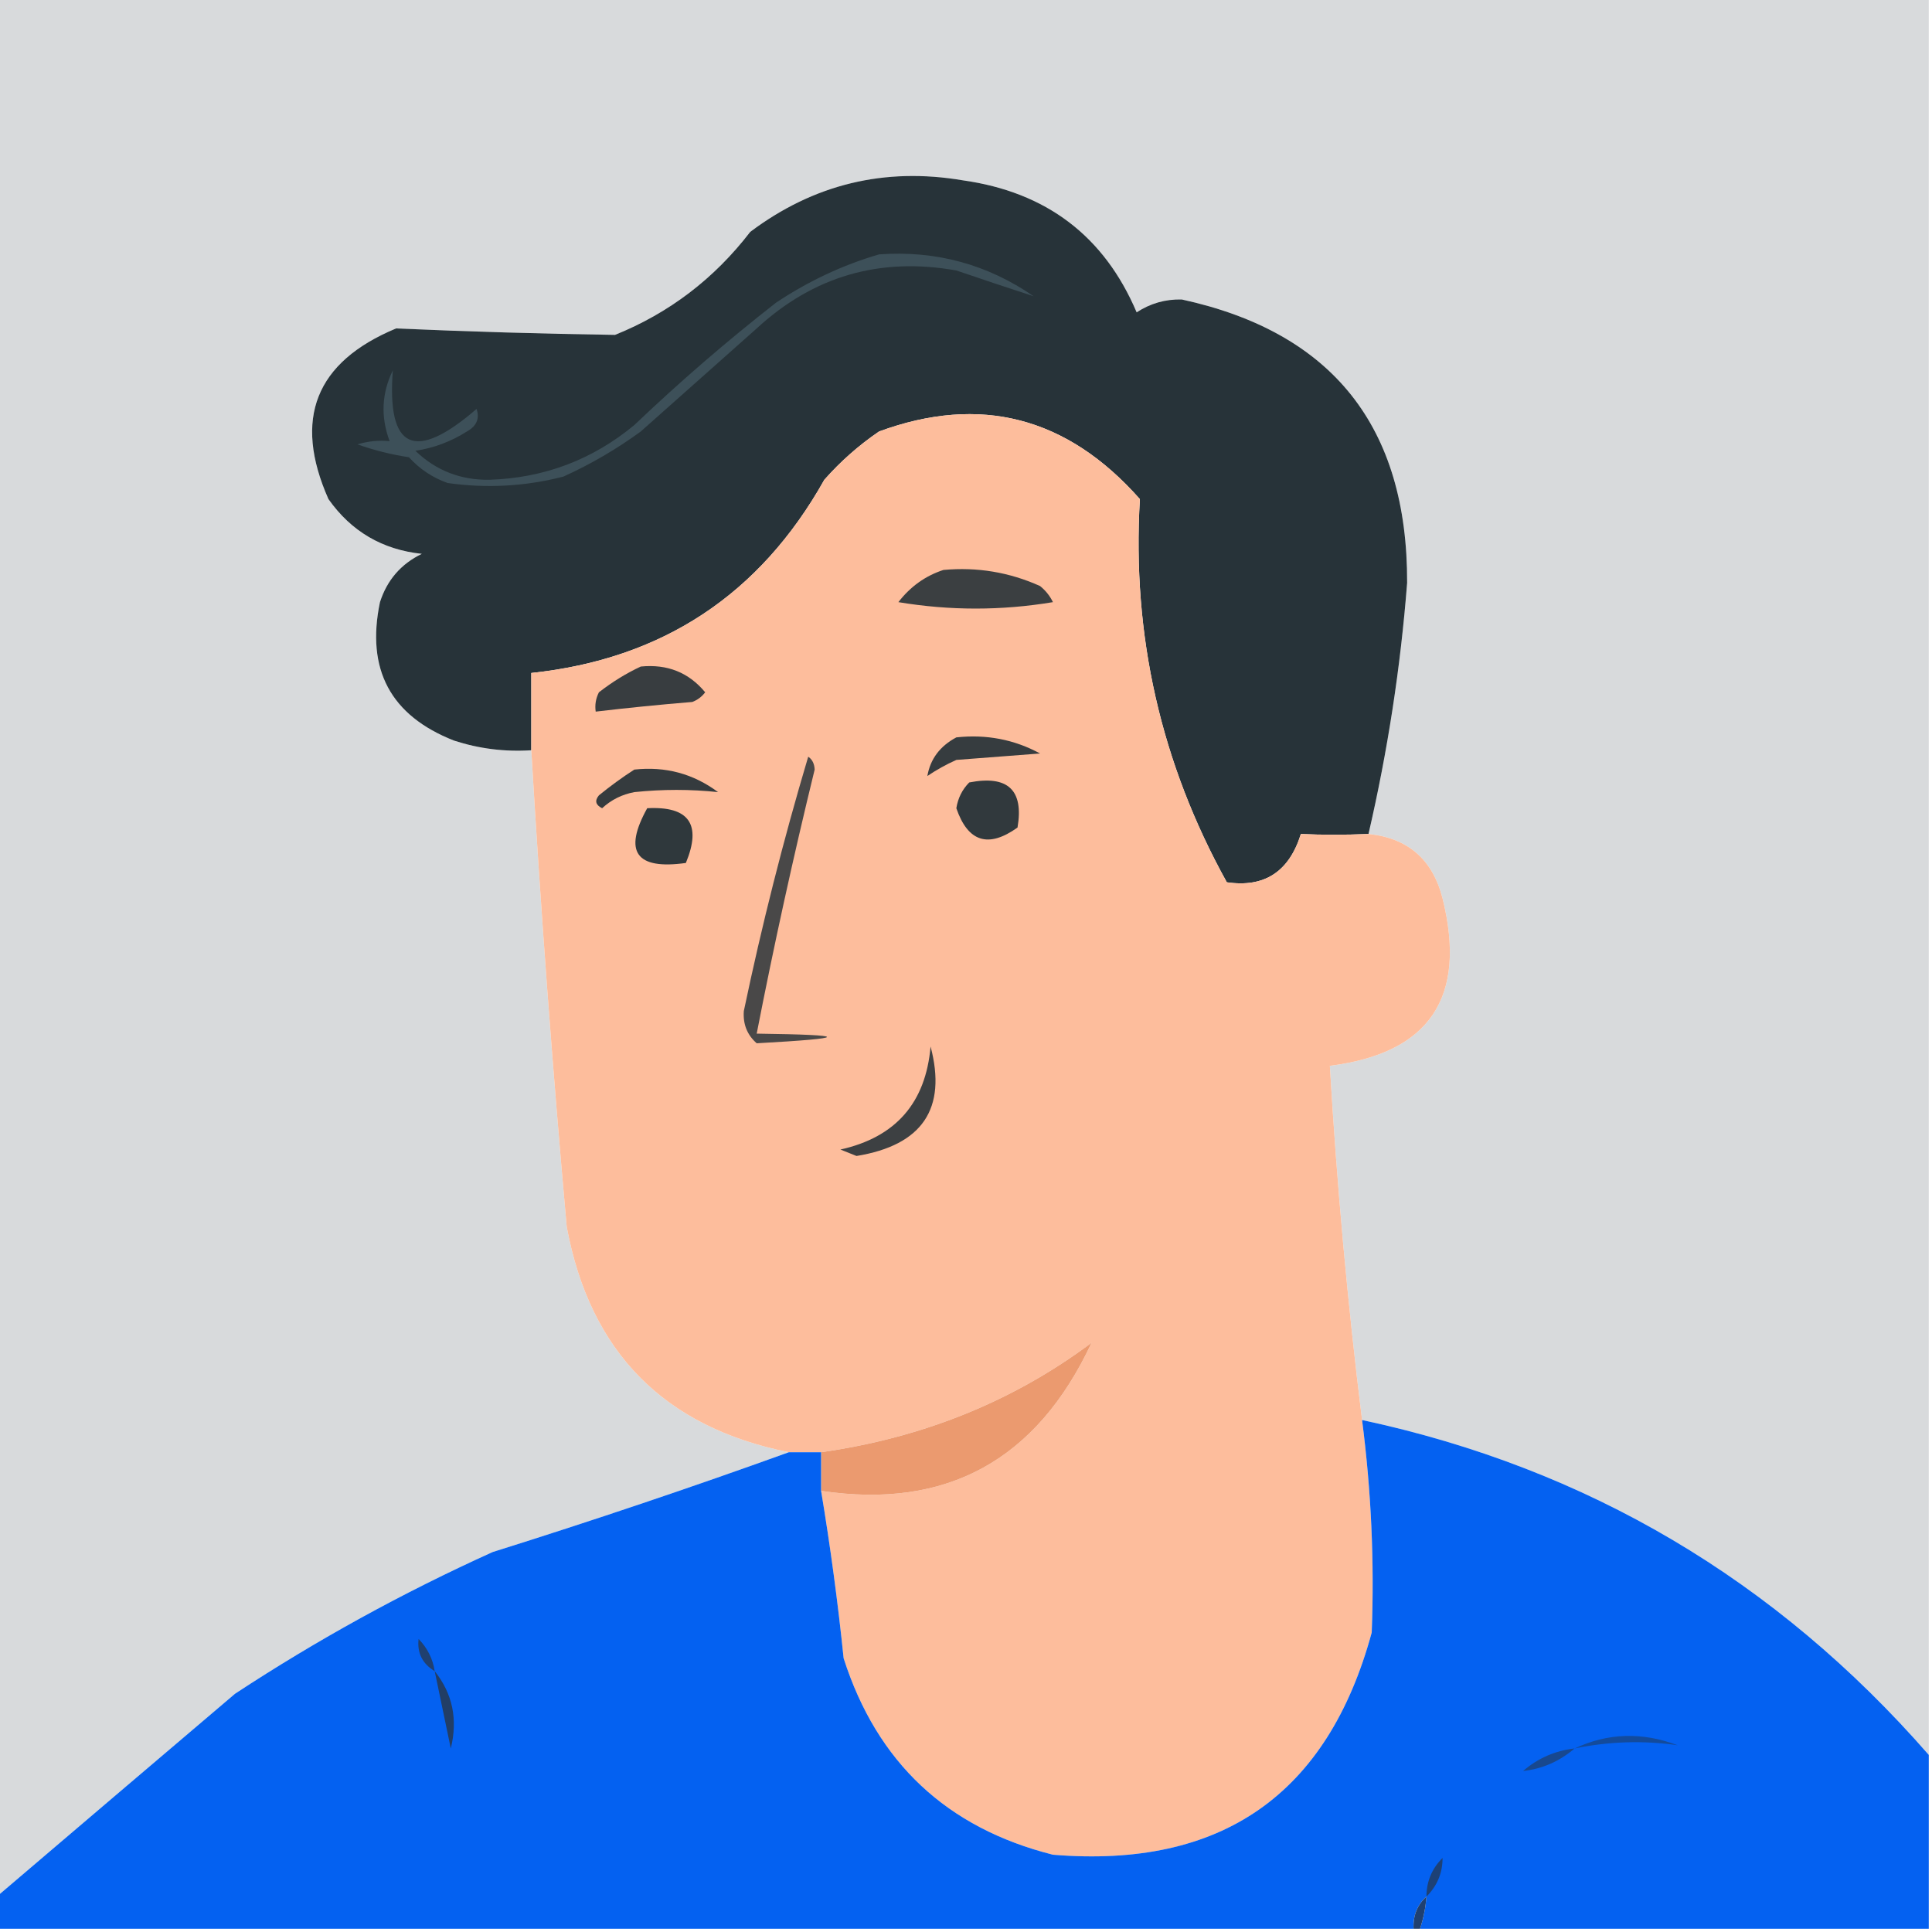 <?xml version="1.0" encoding="UTF-8"?>
<!DOCTYPE svg PUBLIC "-//W3C//DTD SVG 1.1//EN" "http://www.w3.org/Graphics/SVG/1.1/DTD/svg11.dtd">
<svg xmlns="http://www.w3.org/2000/svg" version="1.1" width="300px" height="300px" style="shape-rendering:geometricPrecision; text-rendering:geometricPrecision; image-rendering:optimizeQuality; fill-rule:evenodd; clip-rule:evenodd" xmlns:xlink="http://www.w3.org/1999/xlink">
<g><path style="opacity:1" fill="#d8dadc" d="M -0.5,-0.5 C 99.5,-0.5 199.5,-0.5 299.5,-0.5C 299.5,90.5 299.5,181.5 299.5,272.5C 275.77,245.316 246.437,227.982 211.5,220.5C 209.254,202.363 207.588,184.03 206.5,165.5C 221.994,163.542 227.828,154.875 224,139.5C 222.462,133.459 218.629,130.125 212.5,129.5C 215.474,116.657 217.474,103.657 218.5,90.5C 218.57,66.259 206.904,51.592 183.5,46.5C 180.953,46.442 178.62,47.109 176.5,48.5C 171.468,36.656 162.468,29.823 149.5,28C 137.347,25.941 126.347,28.607 116.5,36C 110.899,43.28 103.899,48.614 95.5,52C 84.157,51.832 72.824,51.498 61.5,51C 48.979,56.214 45.479,65.047 51,77.5C 54.544,82.522 59.377,85.356 65.5,86C 62.272,87.563 60.105,90.063 59,93.5C 56.814,103.961 60.648,111.128 70.5,115C 74.395,116.266 78.395,116.766 82.5,116.5C 83.944,141.04 85.778,165.706 88,190.5C 91.614,209.947 103.114,221.613 122.5,225.5C 107.383,230.955 92.05,236.122 76.5,241C 62.556,247.304 49.223,254.637 36.5,263C 24.136,273.508 11.802,284.008 -0.5,294.5C -0.5,196.167 -0.5,97.833 -0.5,-0.5 Z"/></g>
<g><path style="opacity:1" fill="#273339" d="M 212.5,129.5 C 208.788,129.658 205.288,129.658 202,129.5C 200.171,135.363 196.338,137.863 190.5,137C 180.252,118.505 175.752,98.672 177,77.5C 165.715,64.727 152.215,61.227 136.5,67C 133.37,69.128 130.537,71.628 128,74.5C 117.989,92.348 102.822,102.348 82.5,104.5C 82.5,108.5 82.5,112.5 82.5,116.5C 78.395,116.766 74.395,116.266 70.5,115C 60.648,111.128 56.814,103.961 59,93.5C 60.105,90.063 62.272,87.563 65.5,86C 59.377,85.356 54.544,82.522 51,77.5C 45.479,65.047 48.979,56.214 61.5,51C 72.824,51.498 84.157,51.832 95.5,52C 103.899,48.614 110.899,43.28 116.5,36C 126.347,28.607 137.347,25.941 149.5,28C 162.468,29.823 171.468,36.656 176.5,48.5C 178.62,47.109 180.953,46.442 183.5,46.5C 206.904,51.592 218.57,66.259 218.5,90.5C 217.474,103.657 215.474,116.657 212.5,129.5 Z"/></g>
<g><path style="opacity:1" fill="#fdbd9c" d="M 212.5,129.5 C 218.629,130.125 222.462,133.459 224,139.5C 227.828,154.875 221.994,163.542 206.5,165.5C 207.588,184.03 209.254,202.363 211.5,220.5C 212.922,231.463 213.422,242.463 213,253.5C 206.151,278.663 189.651,290.163 163.5,288C 147.019,283.844 136.186,273.678 131,257.5C 130.102,248.78 128.935,240.114 127.5,231.5C 146.972,234.422 160.972,226.755 169.5,208.5C 157.343,217.58 143.343,223.247 127.5,225.5C 125.833,225.5 124.167,225.5 122.5,225.5C 103.114,221.613 91.614,209.947 88,190.5C 85.778,165.706 83.944,141.04 82.5,116.5C 82.5,112.5 82.5,108.5 82.5,104.5C 102.822,102.348 117.989,92.348 128,74.5C 130.537,71.628 133.37,69.128 136.5,67C 152.215,61.227 165.715,64.727 177,77.5C 175.752,98.672 180.252,118.505 190.5,137C 196.338,137.863 200.171,135.363 202,129.5C 205.288,129.658 208.788,129.658 212.5,129.5 Z"/></g>
<g><path style="opacity:1" fill="#3d5059" d="M 136.5,39.5 C 145.289,38.863 153.289,41.03 160.5,46C 156.599,44.734 152.599,43.401 148.5,42C 136.638,39.881 126.304,42.881 117.5,51C 111.5,56.333 105.5,61.667 99.5,67C 95.759,69.732 91.759,72.066 87.5,74C 81.585,75.528 75.585,75.861 69.5,75C 67.156,74.163 65.156,72.829 63.5,71C 60.768,70.587 58.101,69.92 55.5,69C 57.134,68.507 58.801,68.34 60.5,68.5C 59.092,64.741 59.258,61.075 61,57.5C 60.051,69.808 64.385,71.808 74,63.5C 74.507,64.996 74.007,66.163 72.5,67C 70.043,68.562 67.376,69.562 64.5,70C 67.688,73.064 71.521,74.564 76,74.5C 84.498,74.224 91.998,71.391 98.5,66C 105.538,59.293 112.872,52.96 120.5,47C 125.542,43.643 130.876,41.143 136.5,39.5 Z"/></g>
<g><path style="opacity:1" fill="#3b3f41" d="M 146.5,88.5 C 151.742,88.023 156.742,88.856 161.5,91C 162.357,91.689 163.023,92.522 163.5,93.5C 155.5,94.833 147.5,94.833 139.5,93.5C 141.37,91.076 143.703,89.409 146.5,88.5 Z"/></g>
<g><path style="opacity:1" fill="#383d40" d="M 99.5,103.5 C 103.62,103.091 106.954,104.424 109.5,107.5C 108.975,108.192 108.308,108.692 107.5,109C 102.481,109.411 97.481,109.911 92.5,110.5C 92.35,109.448 92.517,108.448 93,107.5C 95.095,105.875 97.261,104.542 99.5,103.5 Z"/></g>
<g><path style="opacity:1" fill="#363c3f" d="M 148.5,114.5 C 153.157,113.994 157.49,114.827 161.5,117C 157.167,117.333 152.833,117.667 148.5,118C 146.919,118.707 145.419,119.54 144,120.5C 144.46,117.854 145.96,115.854 148.5,114.5 Z"/></g>
<g><path style="opacity:1" fill="#353b3e" d="M 98.5,119.5 C 103.324,118.971 107.657,120.138 111.5,123C 107.216,122.543 102.882,122.543 98.5,123C 96.579,123.36 94.912,124.194 93.5,125.5C 92.479,124.998 92.312,124.332 93,123.5C 94.812,122.023 96.645,120.69 98.5,119.5 Z"/></g>
<g><path style="opacity:1" fill="#31393d" d="M 150.5,121.5 C 156.496,120.333 158.996,122.666 158,128.5C 153.464,131.742 150.298,130.742 148.5,125.5C 148.752,123.927 149.418,122.594 150.5,121.5 Z"/></g>
<g><path style="opacity:1" fill="#2f383c" d="M 100.5,125.5 C 106.989,125.156 108.989,127.99 106.5,134C 98.749,135.091 96.749,132.258 100.5,125.5 Z"/></g>
<g><path style="opacity:1" fill="#494848" d="M 125.5,117.5 C 126.124,117.917 126.457,118.584 126.5,119.5C 123.179,133.088 120.179,146.755 117.5,160.5C 132.056,160.695 132.056,161.195 117.5,162C 116.02,160.701 115.354,159.034 115.5,157C 118.289,143.677 121.622,130.51 125.5,117.5 Z"/></g>
<g><path style="opacity:1" fill="#3d4042" d="M 144.5,162.5 C 147.052,172.161 143.219,177.828 133,179.5C 132.167,179.167 131.333,178.833 130.5,178.5C 139.077,176.589 143.744,171.256 144.5,162.5 Z"/></g>
<g><path style="opacity:1" fill="#eb9a6f" d="M 127.5,231.5 C 127.5,229.5 127.5,227.5 127.5,225.5C 143.343,223.247 157.343,217.58 169.5,208.5C 160.972,226.755 146.972,234.422 127.5,231.5 Z"/></g>
<g><path style="opacity:1" fill="#0461f1" d="M 299.5,272.5 C 299.5,281.5 299.5,290.5 299.5,299.5C 273.167,299.5 246.833,299.5 220.5,299.5C 221.038,297.883 221.371,296.216 221.5,294.5C 220.069,295.78 219.402,297.447 219.5,299.5C 146.167,299.5 72.833,299.5 -0.5,299.5C -0.5,297.833 -0.5,296.167 -0.5,294.5C 11.802,284.008 24.136,273.508 36.5,263C 49.223,254.637 62.556,247.304 76.5,241C 92.05,236.122 107.383,230.955 122.5,225.5C 124.167,225.5 125.833,225.5 127.5,225.5C 127.5,227.5 127.5,229.5 127.5,231.5C 128.935,240.114 130.102,248.78 131,257.5C 136.186,273.678 147.019,283.844 163.5,288C 189.651,290.163 206.151,278.663 213,253.5C 213.422,242.463 212.922,231.463 211.5,220.5C 246.437,227.982 275.77,245.316 299.5,272.5 Z"/></g>
<g><path style="opacity:1" fill="#204070" d="M 67.5,259.5 C 65.584,258.335 64.751,256.668 65,254.5C 66.372,255.91 67.205,257.577 67.5,259.5 Z"/></g>
<g><path style="opacity:1" fill="#223e66" d="M 67.5,259.5 C 70.277,262.978 71.11,266.978 70,271.5C 69.163,267.486 68.329,263.486 67.5,259.5 Z"/></g>
<g><path style="opacity:1" fill="#134b9c" d="M 244.5,271.5 C 249.654,269.083 254.987,268.916 260.5,271C 255.188,270.234 249.855,270.401 244.5,271.5 Z"/></g>
<g><path style="opacity:1" fill="#18488f" d="M 244.5,271.5 C 242.162,273.504 239.495,274.671 236.5,275C 238.818,273.007 241.484,271.841 244.5,271.5 Z"/></g>
<g><path style="opacity:1" fill="#1d4176" d="M 221.5,294.5 C 221.504,292.158 222.337,290.158 224,288.5C 224.008,290.821 223.175,292.821 221.5,294.5 Z"/></g>
<g><path style="opacity:1" fill="#1f4071" d="M 221.5,294.5 C 221.371,296.216 221.038,297.883 220.5,299.5C 220.167,299.5 219.833,299.5 219.5,299.5C 219.402,297.447 220.069,295.78 221.5,294.5 Z"/></g>
</svg>

